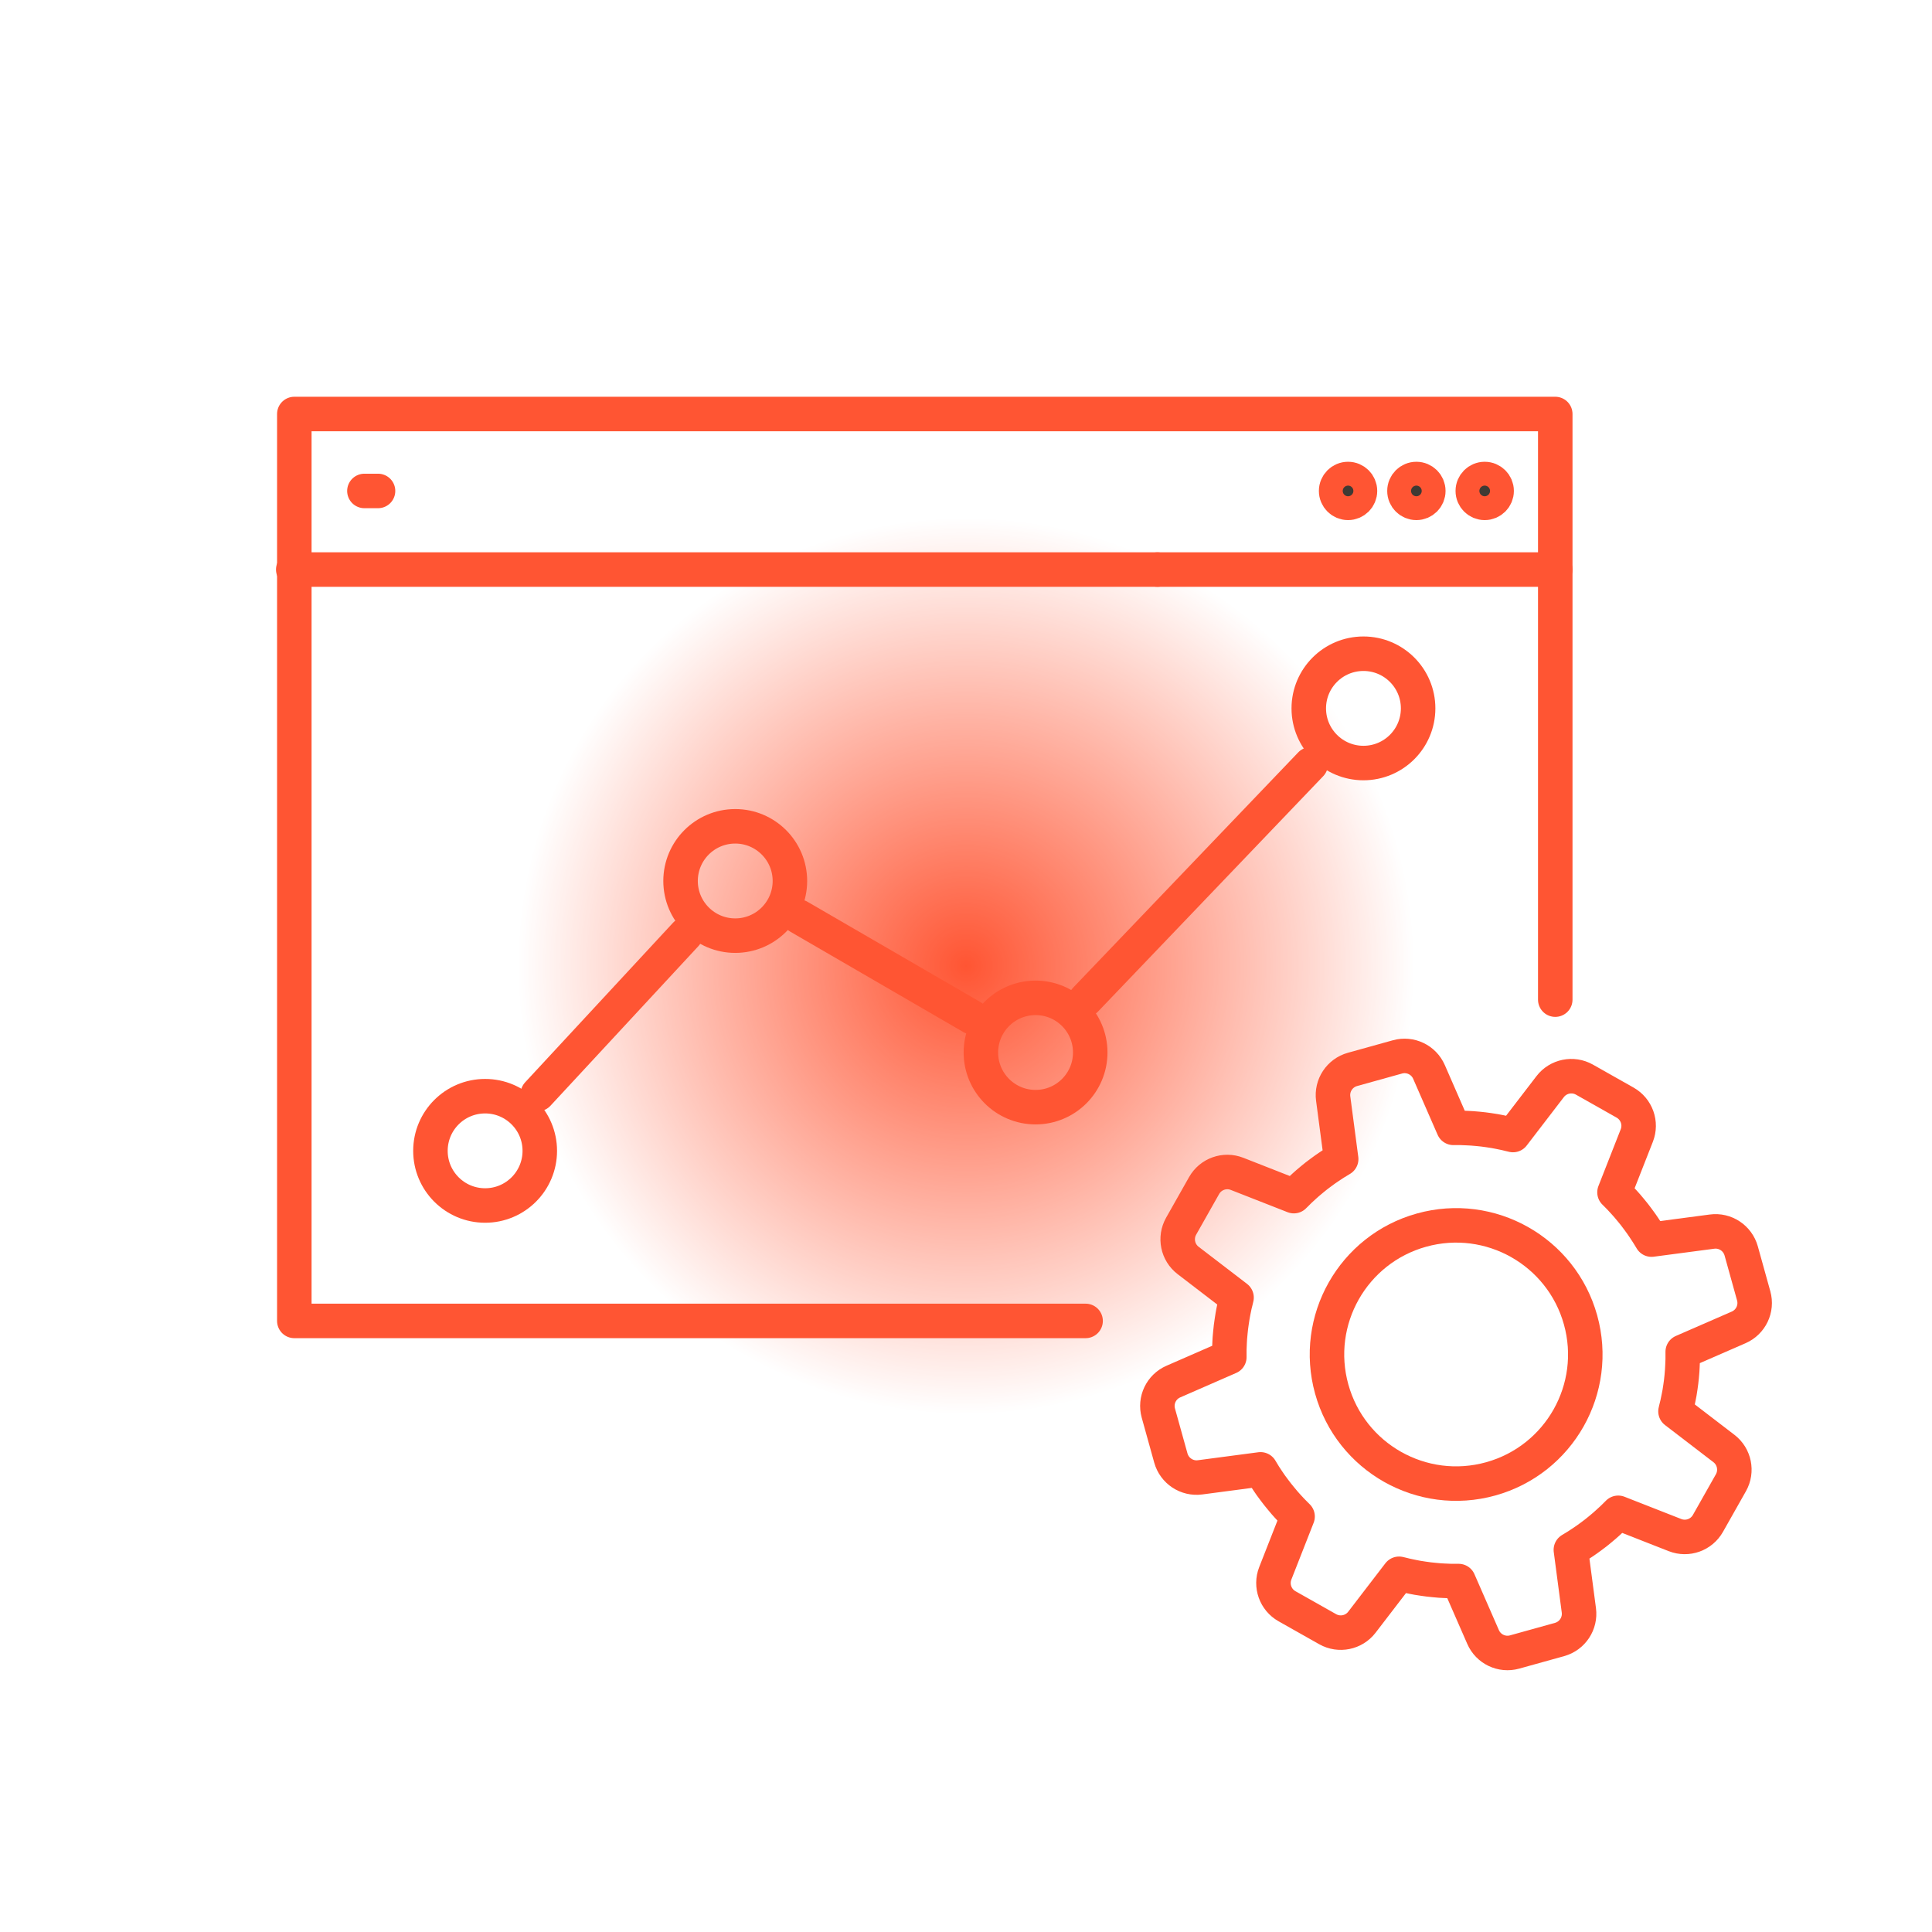 <?xml version="1.0" encoding="UTF-8"?> <svg xmlns="http://www.w3.org/2000/svg" width="112" height="112" viewBox="0 0 112 112" fill="none"><path d="M62.933 76.575H17.062V33.018" stroke="#FF5533" stroke-width="2" stroke-linecap="round" stroke-linejoin="round"></path><path d="M90.16 33.018V57.95" stroke="#FF5533" stroke-width="2" stroke-linecap="round" stroke-linejoin="round"></path><path d="M67.098 33.018H90.127" stroke="#FF5533" stroke-width="2" stroke-linecap="round" stroke-linejoin="round"></path><path d="M67.098 33.018H17.062V24H90.16V33.018" stroke="#FF5533" stroke-width="2" stroke-linecap="round" stroke-linejoin="round"></path><path d="M17.065 33.018H17" stroke="#FF5533" stroke-width="2" stroke-linecap="round" stroke-linejoin="round"></path><path d="M21.125 28.461H21.915" stroke="#FF5533" stroke-width="2" stroke-linecap="round" stroke-linejoin="round"></path><ellipse cx="86.07" cy="28.46" rx="0.691" ry="0.691" fill="#3F3A34" stroke="#FF5533" stroke-width="2" stroke-linecap="round" stroke-linejoin="round"></ellipse><ellipse cx="82.109" cy="28.46" rx="0.691" ry="0.691" fill="#3F3A34" stroke="#FF5533" stroke-width="2" stroke-linecap="round" stroke-linejoin="round"></ellipse><ellipse cx="78.148" cy="28.46" rx="0.691" ry="0.691" fill="#3F3A34" stroke="#FF5533" stroke-width="2" stroke-linecap="round" stroke-linejoin="round"></ellipse><path d="M62.934 57.946L75.985 44.305" stroke="#FF5533" stroke-width="2" stroke-linecap="round" stroke-linejoin="round"></path><path d="M46.309 53.141L56.34 58.96" stroke="#FF5533" stroke-width="2" stroke-linecap="round" stroke-linejoin="round"></path><path d="M31.176 63.423L39.754 54.168" stroke="#FF5533" stroke-width="2" stroke-linecap="round" stroke-linejoin="round"></path><path d="M45.792 51.071C45.792 52.821 44.373 54.24 42.623 54.24C40.872 54.24 39.453 52.821 39.453 51.071C39.453 49.321 40.872 47.902 42.623 47.902C44.373 47.902 45.792 49.321 45.792 51.071Z" stroke="#FF5533" stroke-width="2" stroke-linecap="round" stroke-linejoin="round"></path><path d="M31.292 66.716C31.292 68.466 29.873 69.884 28.123 69.884C26.372 69.884 24.953 68.466 24.953 66.716C24.953 64.965 26.372 63.547 28.123 63.547C29.873 63.547 31.292 64.965 31.292 66.716Z" stroke="#FF5533" stroke-width="2" stroke-linecap="round" stroke-linejoin="round"></path><path d="M63.202 61.014C63.202 62.764 61.783 64.183 60.033 64.183C58.282 64.183 56.863 62.764 56.863 61.014C56.863 59.264 58.282 57.846 60.033 57.846C61.783 57.846 63.202 59.264 63.202 61.014Z" stroke="#FF5533" stroke-width="2" stroke-linecap="round" stroke-linejoin="round"></path><path d="M82.21 41.065C82.21 42.815 80.791 44.234 79.041 44.234C77.29 44.234 75.871 42.815 75.871 41.065C75.871 39.315 77.29 37.897 79.041 37.897C80.791 37.897 82.21 39.315 82.21 41.065Z" stroke="#FF5533" stroke-width="2" stroke-linecap="round" stroke-linejoin="round"></path><path d="M77.201 80.526C78.309 84.508 82.437 86.838 86.42 85.731C90.403 84.623 92.734 80.497 91.626 76.515C90.518 72.534 86.39 70.203 82.407 71.311C78.425 72.418 76.094 76.545 77.201 80.526Z" stroke="#FF5533" stroke-width="2" stroke-linecap="round" stroke-linejoin="round"></path><path d="M74.916 87.607C74.826 87.515 74.741 87.418 74.653 87.324C74.593 87.259 74.533 87.192 74.476 87.126C74.4 87.038 74.326 86.948 74.252 86.858C74.188 86.78 74.123 86.702 74.059 86.621C73.997 86.541 73.937 86.46 73.874 86.379C73.805 86.285 73.736 86.193 73.667 86.099C73.617 86.027 73.568 85.953 73.517 85.88C73.446 85.774 73.372 85.666 73.303 85.557C73.262 85.493 73.223 85.426 73.183 85.359C73.147 85.299 73.11 85.242 73.075 85.18L69.567 85.643C68.805 85.744 68.084 85.267 67.876 84.526L67.151 81.919C66.944 81.177 67.317 80.397 68.021 80.091L71.265 78.674C71.265 78.605 71.265 78.534 71.265 78.465C71.265 78.386 71.265 78.311 71.265 78.234C71.267 78.106 71.274 77.977 71.281 77.848C71.285 77.76 71.29 77.673 71.295 77.585C71.304 77.468 71.315 77.353 71.327 77.237C71.336 77.136 71.345 77.035 71.359 76.936C71.371 76.834 71.387 76.733 71.401 76.632C71.417 76.517 71.433 76.404 71.454 76.289C71.47 76.201 71.486 76.116 71.502 76.028C71.527 75.902 71.55 75.775 71.58 75.651C71.596 75.575 71.617 75.499 71.636 75.425C71.652 75.358 71.668 75.289 71.684 75.222L68.876 73.069C68.266 72.602 68.093 71.754 68.471 71.084L69.802 68.729C70.18 68.058 70.995 67.768 71.712 68.049L75.006 69.341C75.054 69.29 75.105 69.242 75.155 69.194C75.21 69.138 75.263 69.086 75.319 69.03C75.411 68.941 75.508 68.855 75.602 68.768C75.667 68.708 75.733 68.648 75.8 68.591C75.888 68.514 75.978 68.441 76.067 68.367C76.146 68.303 76.224 68.238 76.305 68.174C76.385 68.112 76.466 68.049 76.549 67.99C76.641 67.92 76.735 67.851 76.83 67.784C76.901 67.734 76.975 67.686 77.049 67.635C77.155 67.563 77.261 67.492 77.371 67.423C77.438 67.382 77.505 67.342 77.572 67.301C77.632 67.264 77.689 67.227 77.749 67.193L77.286 63.686C77.185 62.923 77.661 62.203 78.403 61.995L81.011 61.27C81.752 61.063 82.533 61.436 82.84 62.14L84.256 65.383C84.325 65.383 84.394 65.383 84.463 65.383C84.542 65.383 84.62 65.383 84.698 65.383C84.828 65.385 84.954 65.392 85.083 65.399C85.171 65.403 85.26 65.408 85.348 65.413C85.463 65.422 85.578 65.433 85.694 65.443C85.795 65.452 85.896 65.461 85.998 65.475C86.099 65.486 86.2 65.502 86.299 65.516C86.415 65.532 86.53 65.549 86.643 65.569C86.73 65.585 86.815 65.602 86.903 65.618C87.029 65.643 87.156 65.666 87.281 65.696C87.357 65.712 87.43 65.733 87.506 65.751C87.576 65.767 87.642 65.783 87.711 65.799L89.865 62.992C90.333 62.382 91.18 62.209 91.851 62.587L94.207 63.918C94.877 64.296 95.168 65.111 94.887 65.827L93.594 69.12C93.645 69.168 93.691 69.219 93.742 69.267C93.797 69.323 93.852 69.378 93.905 69.433C93.995 69.525 94.08 69.622 94.166 69.716C94.225 69.781 94.285 69.848 94.343 69.915C94.419 70.002 94.493 70.092 94.566 70.182C94.631 70.26 94.695 70.338 94.758 70.419C94.82 70.499 94.882 70.582 94.942 70.663C95.011 70.755 95.08 70.847 95.147 70.944C95.198 71.018 95.246 71.091 95.297 71.163C95.368 71.269 95.439 71.374 95.508 71.485C95.55 71.552 95.589 71.619 95.631 71.683C95.668 71.743 95.704 71.801 95.739 71.861L99.247 71.398C100.009 71.296 100.73 71.773 100.938 72.514L101.663 75.121C101.871 75.863 101.497 76.643 100.793 76.95L97.549 78.364C97.549 78.433 97.549 78.502 97.549 78.571C97.549 78.649 97.549 78.727 97.549 78.806C97.547 78.935 97.54 79.061 97.533 79.19C97.529 79.278 97.524 79.368 97.519 79.455C97.51 79.57 97.499 79.685 97.49 79.8C97.48 79.902 97.471 80.003 97.457 80.104C97.446 80.206 97.43 80.307 97.416 80.406C97.4 80.521 97.384 80.636 97.363 80.749C97.347 80.837 97.331 80.924 97.312 81.009C97.287 81.136 97.264 81.26 97.234 81.387C97.218 81.463 97.197 81.539 97.178 81.615C97.162 81.682 97.146 81.751 97.13 81.818L99.938 83.971C100.548 84.438 100.721 85.286 100.343 85.956L99.012 88.311C98.634 88.982 97.819 89.272 97.102 88.991L93.809 87.699C93.76 87.75 93.71 87.796 93.661 87.846C93.606 87.902 93.551 87.957 93.495 88.01C93.403 88.1 93.306 88.185 93.212 88.27C93.145 88.33 93.081 88.39 93.014 88.447C92.926 88.523 92.837 88.597 92.747 88.671C92.668 88.735 92.59 88.8 92.509 88.864C92.429 88.926 92.348 88.989 92.265 89.048C92.173 89.118 92.079 89.186 91.984 89.253C91.913 89.304 91.839 89.352 91.765 89.403C91.659 89.474 91.553 89.546 91.443 89.615C91.376 89.656 91.309 89.695 91.243 89.737C91.183 89.774 91.125 89.811 91.065 89.845L91.528 93.352C91.629 94.115 91.153 94.835 90.411 95.043L87.803 95.768C87.062 95.975 86.281 95.602 85.975 94.897L84.558 91.655C84.489 91.655 84.42 91.655 84.351 91.655C84.272 91.655 84.194 91.655 84.116 91.655C83.987 91.653 83.86 91.646 83.731 91.639C83.644 91.634 83.554 91.63 83.466 91.625C83.351 91.616 83.236 91.605 83.121 91.593C83.019 91.584 82.918 91.575 82.817 91.561C82.715 91.549 82.614 91.533 82.515 91.519C82.4 91.503 82.287 91.487 82.171 91.466C82.084 91.45 81.996 91.434 81.911 91.416C81.785 91.39 81.66 91.367 81.534 91.337C81.457 91.321 81.382 91.3 81.308 91.282C81.241 91.266 81.172 91.25 81.105 91.234L78.951 94.041C78.484 94.651 77.636 94.824 76.966 94.446L74.609 93.115C73.939 92.737 73.649 91.922 73.93 91.206L75.222 87.913C75.171 87.865 75.125 87.814 75.075 87.766C75.019 87.71 74.964 87.655 74.911 87.6L74.916 87.607Z" stroke="#FF5533" stroke-width="2" stroke-linecap="round" stroke-linejoin="round"></path><g filter="url(#filter0_f_5779_73)"><circle cx="56" cy="56" r="26" fill="url(#paint0_radial_5779_73)"></circle></g><defs><filter id="filter0_f_5779_73" x="0" y="0" width="112" height="112" filterUnits="userSpaceOnUse" color-interpolation-filters="sRGB"><feFlood flood-opacity="0" result="BackgroundImageFix"></feFlood><feBlend mode="normal" in="SourceGraphic" in2="BackgroundImageFix" result="shape"></feBlend><feGaussianBlur stdDeviation="15" result="effect1_foregroundBlur_5779_73"></feGaussianBlur></filter><radialGradient id="paint0_radial_5779_73" cx="0" cy="0" r="1" gradientUnits="userSpaceOnUse" gradientTransform="translate(56 56) rotate(90) scale(26)"><stop stop-color="#FF5533"></stop><stop offset="1" stop-color="#FF5533" stop-opacity="0"></stop></radialGradient></defs></svg> 